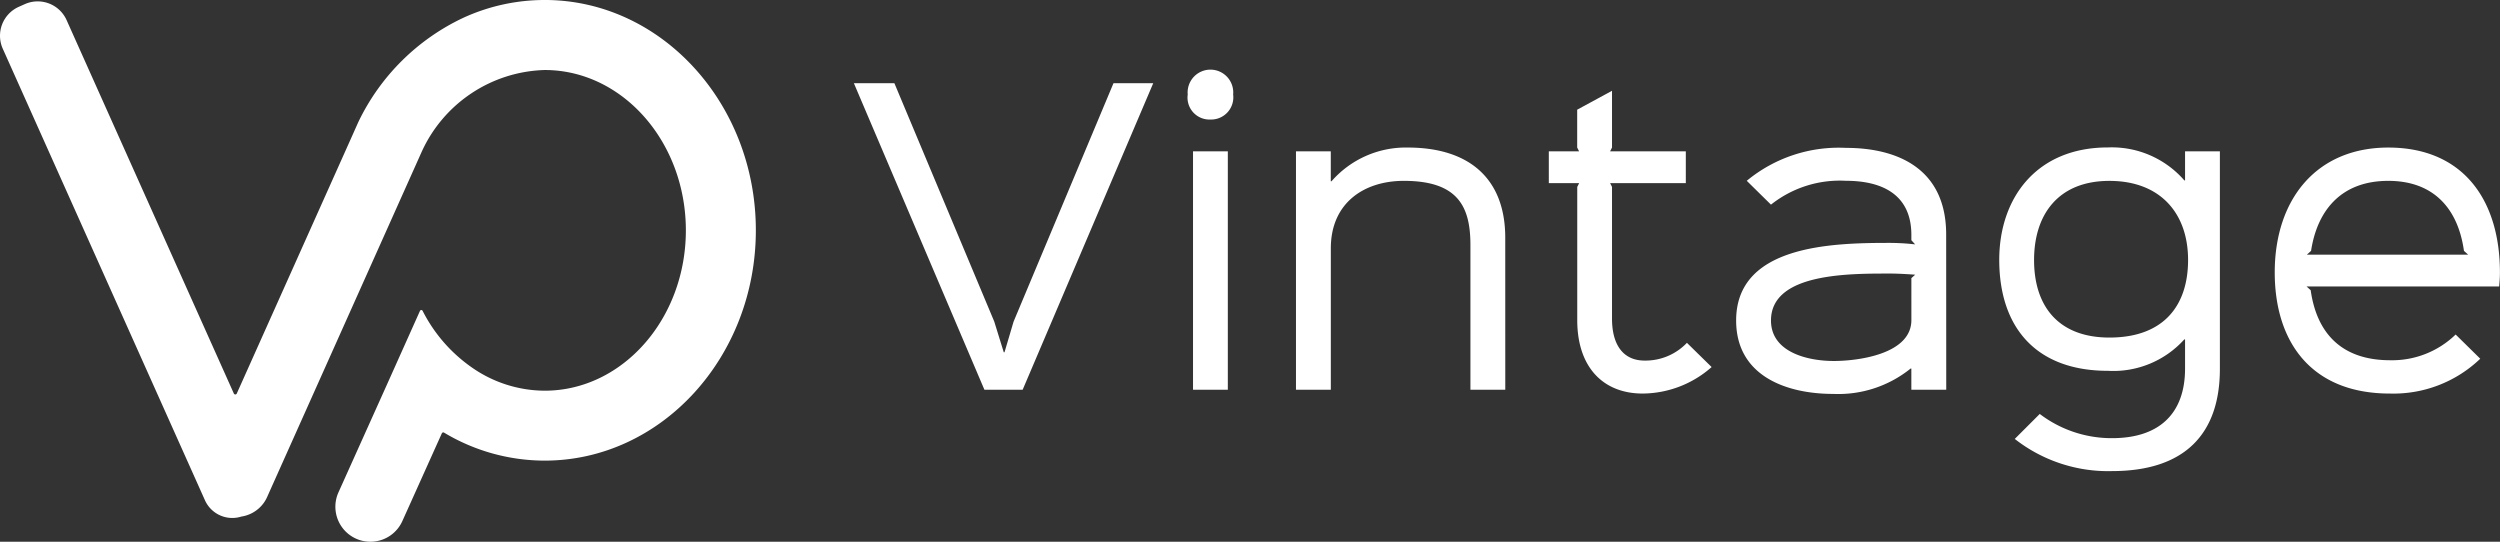 <svg xmlns="http://www.w3.org/2000/svg" width="169" height="36.62" viewBox="0 0 169 36.62">
  <rect x="0" y="0" width="169" height="36.62" fill="#333333" stroke="none"/>
  <g id="Group_1178" data-name="Group 1178" transform="translate(0)">
    <g id="Group_848" data-name="Group 848" transform="translate(57.722 4.703)">
      <path id="Path_19" data-name="Path 19" d="M68.432.812,61.678,16.93,61.065,19h-.051l-.642-2.073L53.62.812H50.882l8.825,20.724h2.584L71.119.812Z" transform="translate(-50.882 0.109)" fill="#fff"/>
      <path id="Path_20" data-name="Path 20" d="M72.311,3.377a1.483,1.483,0,0,1-1.535-1.689,1.542,1.542,0,1,1,3.071,0,1.5,1.5,0,0,1-1.536,1.689m1.176,18.267H71.134V5.526h2.353Z" transform="translate(-48.208)" fill="#fff"/>
      <path id="Path_21" data-name="Path 21" d="M91.376,21.02H89.02V11.247c0-2.558-.793-4.349-4.5-4.349-2.712,0-4.937,1.51-4.937,4.554V21.02H77.227V4.9H79.58V6.924h.051a6.663,6.663,0,0,1,5.143-2.278c4.246,0,6.6,2.175,6.6,6.09Z" transform="translate(-47.341 0.625)" fill="#fff"/>
      <path id="Path_22" data-name="Path 22" d="M103.3,19.94a7.105,7.105,0,0,1-4.657,1.791c-2.687,0-4.427-1.791-4.427-4.964V7.762l.128-.255H92.294V5.357h2.046L94.212,5.1V2.542l2.354-1.278V5.1l-.128.256h5.117v2.15H96.438l.128.255v8.9c0,1.893.844,2.841,2.2,2.841a3.867,3.867,0,0,0,2.864-1.2Z" transform="translate(-45.316 0.17)" fill="#fff"/>
      <path id="Path_23" data-name="Path 23" d="M117.659,21.017H115.3V19.584h-.051a7.785,7.785,0,0,1-5.218,1.714c-3.249,0-6.575-1.254-6.575-4.963,0-5.065,6.4-5.246,10.311-5.246a15.772,15.772,0,0,1,1.79.1l-.256-.281v-.358c0-2.763-2.02-3.659-4.425-3.659a7.475,7.475,0,0,0-5.065,1.612l-1.637-1.612a9.756,9.756,0,0,1,6.7-2.226c3.429,0,6.78,1.356,6.78,5.858Zm-2.1-7.778c-.307-.025-1.125-.077-1.637-.077-2.815,0-8.11-.051-8.11,3.173,0,2.149,2.482,2.737,4.246,2.737,1.638,0,5.244-.461,5.244-2.763V13.47Z" transform="translate(-43.815 0.628)" fill="#fff"/>
      <path id="Path_24" data-name="Path 24" d="M134.05,4.9v14.71c0,4.375-2.354,6.908-7.292,6.908a10.222,10.222,0,0,1-6.574-2.175l1.689-1.688a8.021,8.021,0,0,0,4.885,1.637c3.249,0,4.938-1.714,4.938-4.707v-1.97h-.051a6.459,6.459,0,0,1-5.168,2.124c-4.912,0-7.342-2.993-7.342-7.5,0-4.17,2.507-7.6,7.342-7.6a6.492,6.492,0,0,1,5.168,2.226h.051V4.9Zm-7.469,2c-3.479,0-5.092,2.3-5.092,5.347,0,3.173,1.689,5.244,5.092,5.244,3.708,0,5.319-2.2,5.319-5.244,0-3.147-1.867-5.347-5.319-5.347" transform="translate(-41.708 0.625)" fill="#fff"/>
      <path id="Path_25" data-name="Path 25" d="M150.728,14.036H137.7l.281.255c.41,2.917,2.1,4.733,5.373,4.733a6.163,6.163,0,0,0,4.426-1.739l1.663,1.637a8.477,8.477,0,0,1-6.115,2.354c-5.322,0-7.778-3.505-7.778-8.187,0-4.937,2.815-8.442,7.676-8.442,5.09,0,7.547,3.581,7.547,8.442,0,.383-.026.614-.051.947m-2.1-2.15-.281-.256c-.383-2.762-1.969-4.732-5.116-4.732-3.224,0-4.81,2.045-5.219,4.732l-.281.256Z" transform="translate(-39.5 0.625)" fill="#fff"/>
    </g>
    <path id="Path_46" data-name="Path 46" d="M36.819,1.155A13.184,13.184,0,0,0,31.36,2.34a14.9,14.9,0,0,0-7.142,7.078l-.425.952L16.008,27.755a.109.109,0,0,1-.2,0L4.5,2.508A2.141,2.141,0,0,0,1.683,1.432l-.421.188A2.143,2.143,0,0,0,.186,4.443L13.859,34.98a2.027,2.027,0,0,0,2.458,1.095,2.275,2.275,0,0,0,1.153-.531,2.229,2.229,0,0,0,.581-.773l.278-.622,5.227-11.675,4.585-10.24.379-.846a9.427,9.427,0,0,1,8.3-5.5c5.264,0,9.545,4.862,9.545,10.839s-4.281,10.839-9.545,10.839a8.645,8.645,0,0,1-4.944-1.586,10.379,10.379,0,0,1-3.3-3.8.1.1,0,0,0-.189,0l-2.2,4.909-3.306,7.35A2.366,2.366,0,0,0,27.2,36.38l2.669-5.931a.106.106,0,0,1,.151-.048,13.245,13.245,0,0,0,6.8,1.892c7.872,0,14.276-6.984,14.276-15.569s-6.4-15.57-14.276-15.57" transform="translate(-0.001 -1.155)" fill="#fff"/>
  </g>
</svg>
